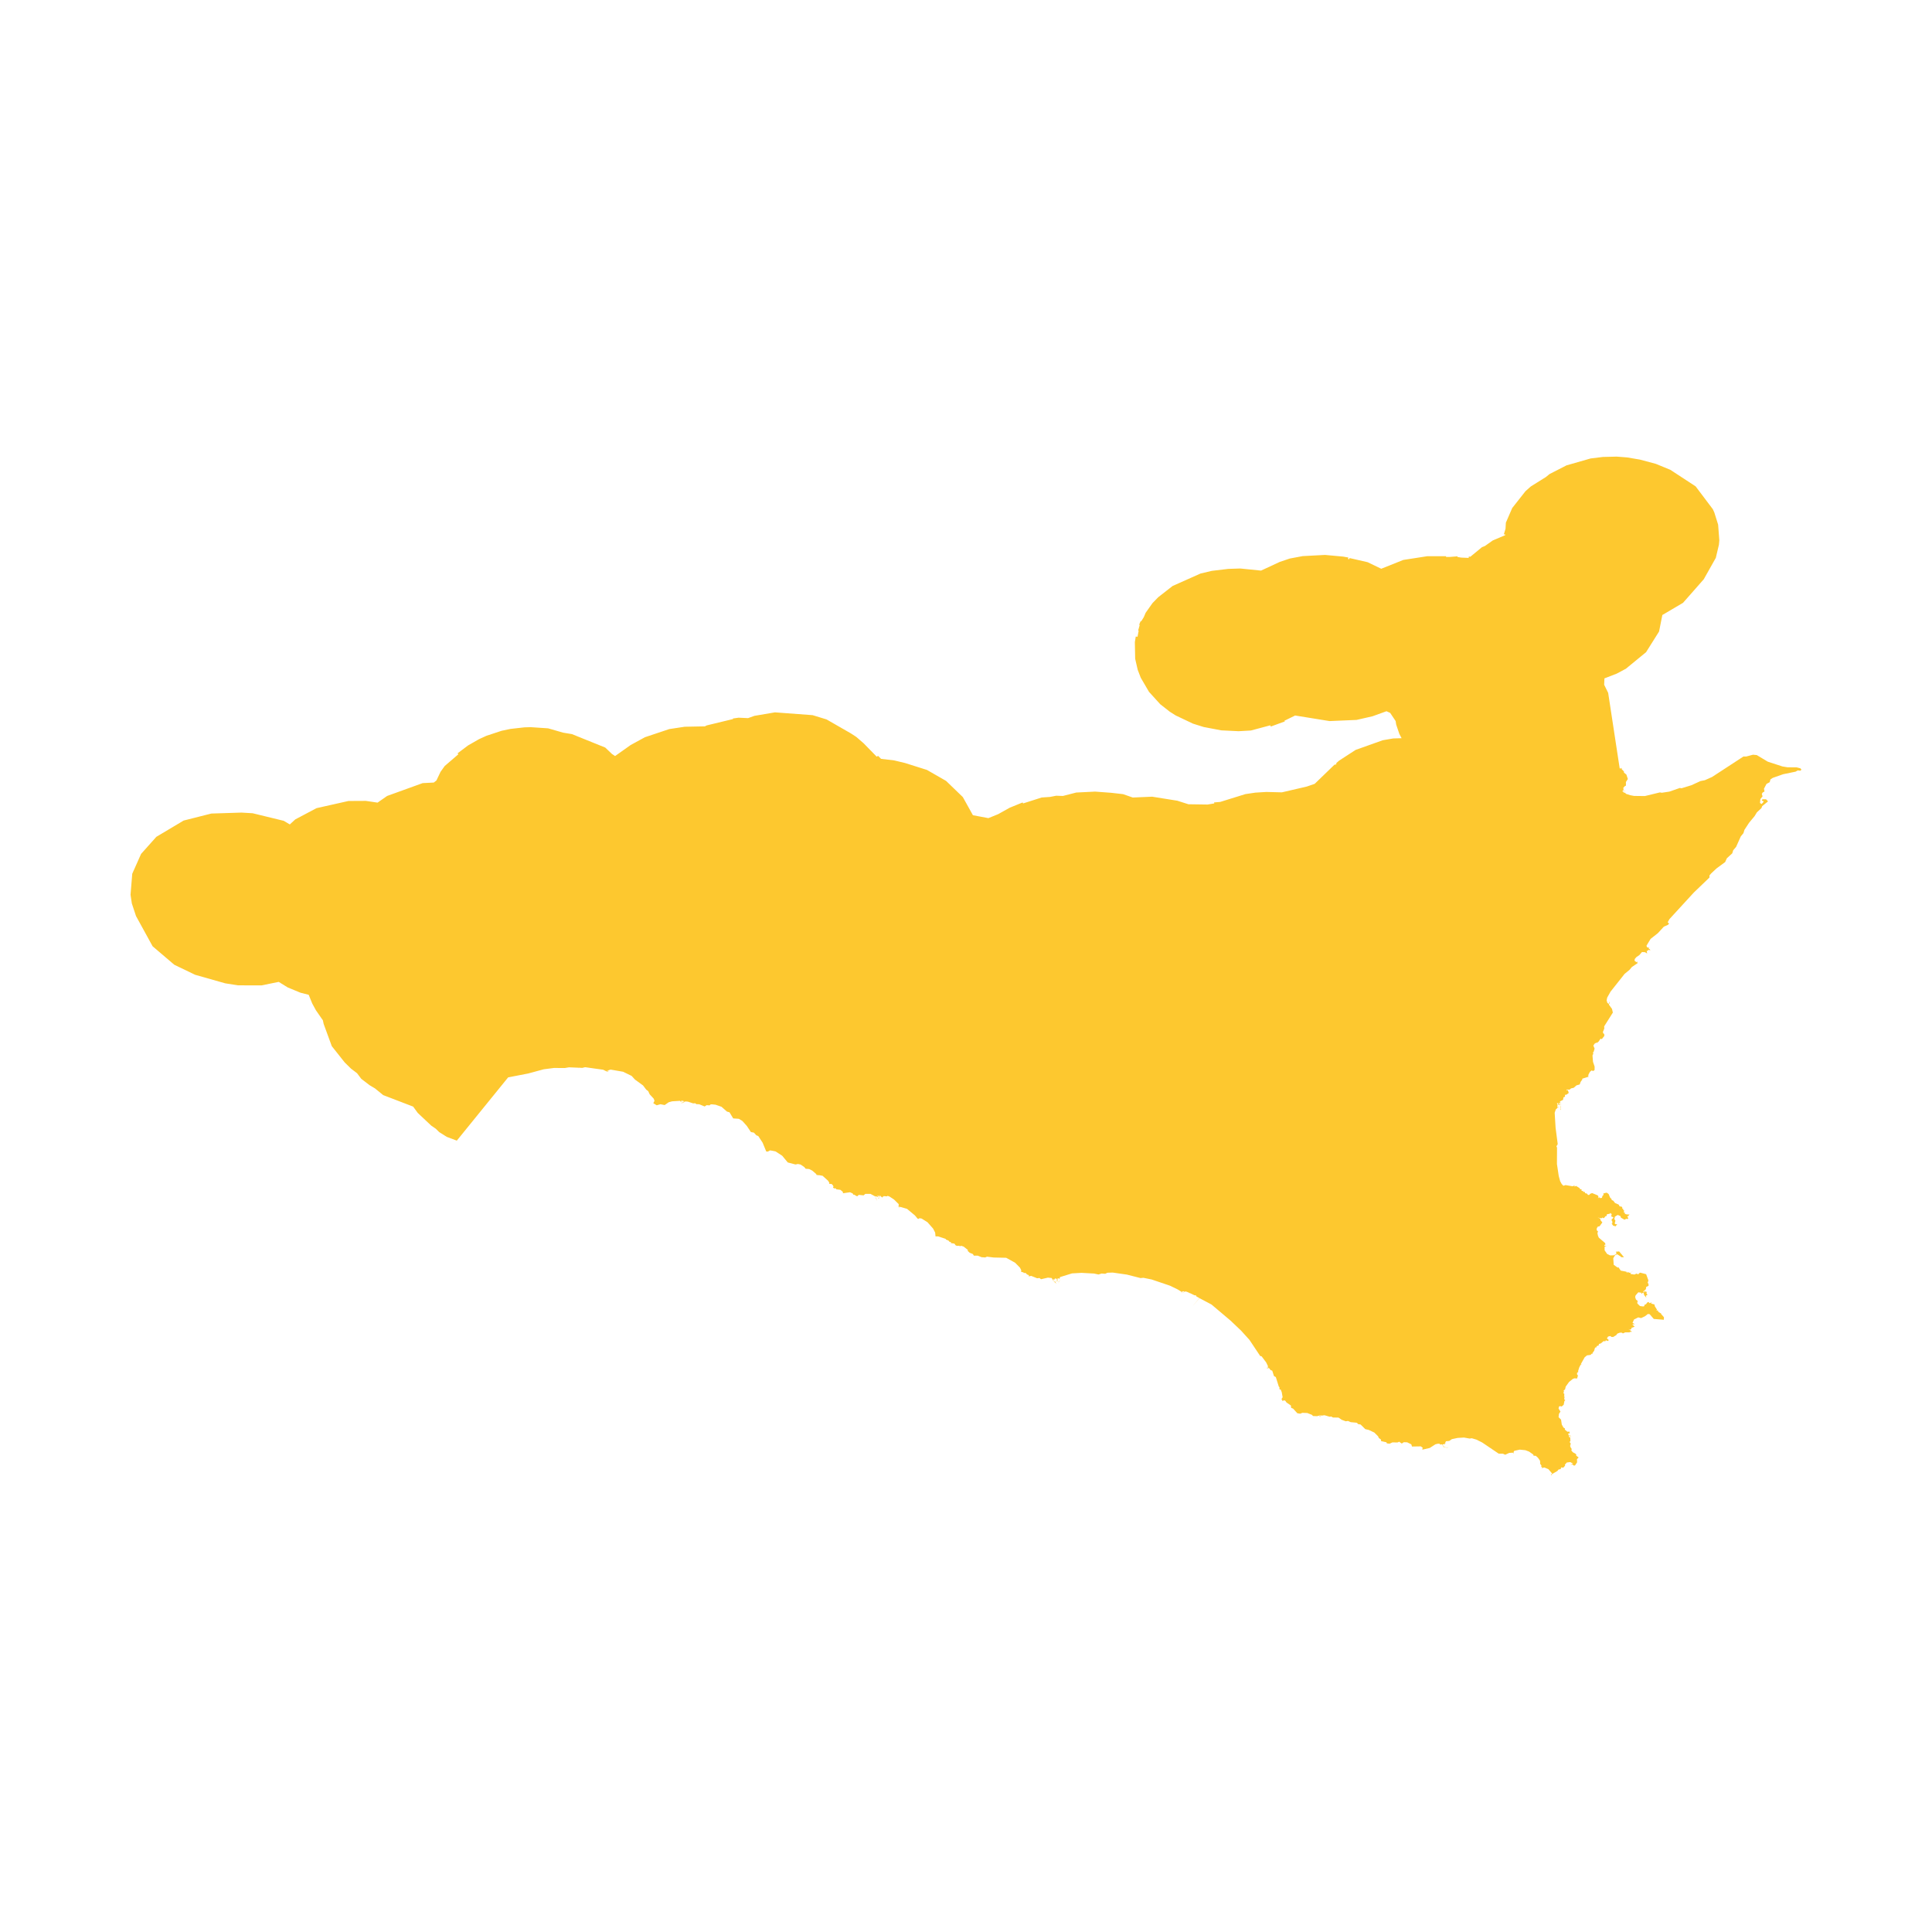 <svg xmlns="http://www.w3.org/2000/svg" fill="#fdc82f80" width="256" height="256" viewBox="-20 -20 296 196.084"><path d="M182.465,146.999 182.469,147.008 182.369,147.118 182.465,146.999 M178.636,146.543 178.761,146.563 178.765,146.568 178.636,146.543 M127.097,120.974 127.098,120.974 127.192,121.015 127.097,120.974 M117.709,115.036 117.815,115.169 117.701,115.062 117.709,115.036 M114.174,113.448 114.387,114.046 114.175,113.587 114.174,113.448 M114.727,113.467 114.698,113.596 114.469,113.729 114.727,113.467 M114.732,113.445 114.738,113.455 114.727,113.467 114.732,113.445 M219.079,99.935 219.158,99.848 219.163,100.137 219.079,99.935 M219.167,99.838 219.158,99.848 219.157,99.816 219.167,99.838 M216.174,154.97 216.274,154.831 216.088,154.731 216.221,154.615 216.087,154.553 216.103,154.411 215.984,154.401 215.946,153.839 215.63,153.383 215.294,153.082 214.923,153.077 214.976,153.009 214.861,152.855 214.258,152.434 213.698,152.225 212.835,152.139 212.003,152.325 211.889,152.512 211.915,152.73 211.76,152.603 211.226,152.642 210.614,152.92 210.274,152.765 209.611,152.753 207.075,151.039 206.202,150.604 205.49,150.395 205.166,150.443 204.297,150.288 203.32,150.346 202.438,150.533 202.037,150.808 201.537,150.853 201.402,151.12 201.508,151.106 201.368,151.213 201.35,151.528 201.335,151.258 200.975,151.364 201.291,151.752 201.756,151.824 201.916,151.728 201.775,151.85 201.228,151.772 200.905,151.317 200.682,151.367 200.542,151.239 200.288,151.234 199.921,151.322 199.055,151.881 198.017,152.122 197.868,152.078 197.997,151.88 197.688,151.638 196.33,151.663 196.227,151.33 195.59,151.017 195.075,151.001 194.764,151.205 194.364,150.925 194.132,151.036 193.319,151.035 192.91,151.227 192.572,151.198 192.424,151.124 192.428,151.017 191.596,150.832 191.581,150.596 191.244,150.353 191.143,150.103 190.559,149.522 189.707,149.12 189.177,149 188.46,148.292 188.066,148.222 187.976,148.282 188.05,148.154 187.827,148.014 186.934,147.928 186.52,147.745 186.175,147.796 185.55,147.56 185.073,147.23 184.226,147.216 183.952,147.063 183.733,147.104 182.931,146.87 182.535,146.912 182.465,146.999 182.404,146.858 182.198,146.865 182.326,146.883 182.238,146.926 182.341,146.905 182.292,147.002 182.372,146.969 182.258,147.02 182.206,146.89 182.136,146.919 182.189,146.866 182.096,146.895 182.408,147.189 182.036,146.928 181.81,147.013 181.17,146.989 180.997,146.806 180.285,146.528 179.543,146.5 179.195,146.635 178.761,146.563 178.109,145.848 177.82,145.74 177.771,145.369 177.104,144.916 176.907,144.634 176.657,144.583 176.529,144.719 176.335,144.395 176.511,144.111 176.373,143.335 176.215,142.934 176.027,142.898 176.023,142.558 175.928,142.493 175.471,141.033 175.183,140.862 174.919,140.041 174.667,139.953 174.455,139.666 174.17,139.695 174.057,139.595 174.361,139.672 174.375,139.569 174.266,139.645 174.304,139.548 173.962,139.547 174.221,139.53 174.266,139.354 173.989,138.776 173.291,137.845 173.068,137.785 171.434,135.331 170.157,133.917 168.527,132.368 165.61,129.904 163.776,128.936 162.649,130.225 163.761,128.92 163.279,128.652 163.251,128.51 163.001,128.491 162.324,128.161 162.242,128.299 162.305,128.158 161.797,127.938 161.5,127.912 161.201,128.19 161.307,128.068 161.204,127.991 161.316,128.048 161.424,127.953 161.311,127.871 161.119,127.895 161.134,128.128 161.047,127.976 160.451,127.604 159.265,127.027 156.45,126.072 155.18,125.813 154.739,125.854 152.655,125.322 150.485,125.012 149.666,125.038 149.328,125.197 148.778,125.158 148.3,125.306 147.614,125.16 145.701,125.055 144.238,125.137 142.392,125.708 142.413,125.821 142.313,125.838 142.359,126.234 142.099,126.736 142.248,126.419 142.057,126.354 142.264,126.386 142.343,126.204 142.327,125.985 142.173,125.991 142.306,125.977 142.187,125.944 142.274,125.876 142.033,125.896 142.017,126.227 142.111,126.282 141.744,126.283 142.007,126.192 141.816,125.912 141.575,125.957 141.496,126.251 141.462,126.028 141.33,126.054 141.454,126.36 141.799,126.461 141.689,126.484 141.878,126.743 141.415,126.331 141.129,125.847 140.553,125.789 139.488,126.03 139.261,125.843 138.896,125.883 137.989,125.521 137.609,125.594 137.629,125.403 137.342,125.296 137.152,125.078 136.797,125.065 136.83,124.988 136.448,124.901 136.463,124.652 136.265,124.256 135.536,123.513 134.162,122.748 132.235,122.703 131.211,122.576 130.944,122.697 130.388,122.657 129.805,122.422 129.205,122.42 129.054,122.172 128.564,121.975 128.253,121.683 128.297,121.554 127.638,121.031 127.26,120.908 127.098,120.974 126.931,120.903 126.59,120.917 126.381,120.811 126.235,120.58 125.676,120.49 125.696,120.332 125.484,120.309 125.318,120.108 124.91,119.95 124.902,119.855 123.728,119.467 123.329,119.466 123.274,118.888 122.962,118.279 122.1,117.297 121.206,116.737 120.883,116.681 120.644,116.824 120.678,116.743 120.599,116.766 120.175,116.256 118.965,115.249 117.943,114.949 117.841,115.1 117.902,114.966 117.747,114.896 117.709,115.036 117.666,114.984 117.69,114.529 116.968,113.814 116.27,113.357 115.988,113.255 115.897,113.332 115.371,113.297 115.11,113.587 115.168,113.422 114.987,113.402 114.798,113.156 114.732,113.445 114.583,113.221 114.378,113.305 114.562,113.402 114.486,113.456 114.173,113.286 114.174,113.448 114.148,113.374 113.359,112.953 112.582,112.951 112.313,113.182 111.573,113.11 111.316,113.331 110.826,113.057 110.725,113.09 110.655,112.9 110.233,112.706 109.144,112.861 109.139,112.657 108.757,112.336 108.125,112.253 108.032,112.086 107.875,112.133 107.619,112.008 107.7,111.823 107.588,111.618 107.407,111.438 107.042,111.415 107.058,111.251 106.877,110.951 106.033,110.186 105.446,110.075 105.27,110.164 105.351,110.11 105.265,110.04 105.159,110.061 105.173,110.173 105.039,109.902 104.444,109.39 103.973,109.149 103.433,109.106 103.222,108.844 102.658,108.462 102.249,108.376 101.875,108.451 100.695,108.142 99.844,107.116 98.841,106.459 97.998,106.289 97.617,106.48 97.393,106.457 96.839,105.108 96.173,104.09 95.886,103.987 95.503,103.572 95.046,103.485 94.418,102.54 93.733,101.779 93.195,101.453 92.331,101.392 91.769,100.46 91.377,100.347 90.542,99.61 89.635,99.296 89.077,99.235 88.874,99.247 88.713,99.393 88.254,99.365 87.963,99.564 87.112,99.22 86.68,99.211 86.542,99.078 86.182,99.085 85.391,98.823 84.991,98.792 84.67,99.017 84.29,99.021 84.84,98.893 84.616,98.835 84.507,98.918 84.598,98.817 84.844,98.833 84.834,98.763 84.464,98.681 84.373,98.697 84.362,98.909 84.187,98.699 82.966,98.777 82.459,98.914 81.83,99.347 81.187,99.219 80.615,99.383 80.09,99.063 80.276,98.692 80.153,98.365 79.539,97.703 79.311,97.214 79.011,96.987 78.513,96.336 77.282,95.44 76.775,94.883 75.465,94.244 73.563,93.916 73.252,94.004 73.157,94.083 73.213,94.159 73.062,94.067 72.949,94.147 73.295,94.227 73.044,94.243 72.409,93.933 69.645,93.548 69.2,93.653 68.62,93.619 68.714,93.713 68.598,93.623 67.179,93.566 66.521,93.674 64.881,93.663 63.305,93.866 60.935,94.508 57.851,95.107 49.986,104.798 48.449,104.22 47.294,103.492 46.755,102.965 46.073,102.5 44.003,100.552 43.299,99.584 38.711,97.823 37.46,96.803 36.622,96.302 35.347,95.324 34.702,94.468 33.772,93.761 32.818,92.824 30.834,90.323 29.588,86.919 29.467,86.361 28.4,84.822 27.841,83.794 27.293,82.451 26.036,82.134 24.093,81.332 22.705,80.478 20.046,81.014 16.447,81.003 14.502,80.696 9.893,79.387 6.705,77.853 3.378,75.015 0.837,70.387 0.2,68.462 0,67.128 0.262,63.908 1.614,60.871 3.955,58.25 8.139,55.757 12.384,54.684 16.99,54.538 18.706,54.638 23.472,55.799 24.401,56.351 25.239,55.582 28.497,53.858 33.389,52.76 36.051,52.746 37.847,53.011 39.313,51.989 44.75,50.024 46.465,49.935 46.865,49.617 47.49,48.301 48.136,47.399 50.242,45.589 50.086,45.47 51.706,44.254 53.379,43.294 54.525,42.772 56.846,42.006 58.212,41.718 60.339,41.479 61.298,41.45 63.976,41.629 66.281,42.292 67.627,42.515 72.728,44.575 73.752,45.552 74.237,45.875 76.616,44.19 78.808,42.992 82.543,41.742 84.899,41.386 88.002,41.325 88.265,41.185 92.313,40.204 92.294,40.121 93.162,39.999 94.607,40.066 95.58,39.717 98.734,39.181 104.498,39.611 106.635,40.264 110.349,42.397 111.187,42.942 112.306,43.911 114.326,45.978 114.523,45.843 114.989,46.304 117,46.544 118.669,46.945 122.02,48.003 124.948,49.683 127.514,52.161 129.06,54.941 131.433,55.387 132.929,54.778 134.698,53.791 136.672,52.987 136.752,53.134 139.595,52.226 140.875,52.138 141.813,51.954 142.849,51.99 144.889,51.466 147.782,51.323 150.242,51.505 152.062,51.713 153.554,52.231 156.522,52.102 160.37,52.717 162.078,53.261 165.011,53.304 166.04,53.133 166.006,52.983 166.947,52.904 170.807,51.706 172.327,51.48 174.02,51.376 176.392,51.437 180.204,50.551 181.42,50.134 184.399,47.254 184.504,47.161 184.595,47.226 184.776,47.022 184.707,46.973 185.189,46.56 187.694,44.935 191.847,43.454 193.456,43.179 194.737,43.141 194.389,42.476 193.906,41.043 193.825,40.516 192.986,39.262 192.42,39.009 190.271,39.785 187.836,40.34 183.702,40.518 178.427,39.665 176.783,40.468 176.853,40.567 174.699,41.356 174.612,41.169 171.653,41.961 169.779,42.069 167.104,41.939 164.41,41.425 162.773,40.91 160.126,39.655 159.218,39.079 157.756,37.932 156.037,36.039 154.777,33.882 154.307,32.664 153.918,30.97 153.871,28.412 154.009,27.564 154.281,27.599 154.453,26.668 154.374,26.655 154.618,25.783 154.523,25.759 154.757,25.204 154.846,25.23 155.243,24.589 155.521,23.931 156.582,22.43 157.461,21.533 159.653,19.82 163.926,17.914 165.662,17.502 168.183,17.201 170.015,17.141 173.206,17.463 176.046,16.142 177.6,15.615 179.584,15.243 183.001,15.062 185.78,15.317 186.588,15.462 186.523,15.683 186.72,15.71 186.766,15.54 189.524,16.173 191.615,17.18 194.995,15.83 198.669,15.259 201.549,15.26 201.548,15.371 202.095,15.373 203.3,15.276 203.299,15.379 203.879,15.471 205.013,15.519 205.039,15.304 205.269,15.343 207.054,13.874 207.507,13.692 208.71,12.84 210.601,12.04 210.609,11.918 210.405,11.906 210.659,11.055 210.714,10.118 211.684,7.88 213.716,5.298 214.541,4.566 216.841,3.131 217.403,2.671 220.004,1.34 223.703,0.281 225.578,0.052 227.691,0 229.284,0.123 231.248,0.456 233.697,1.112 235.908,2.021 239.784,4.556 242.423,8.059 242.649,8.558 243.233,10.424 243.416,12.823 243.356,13.49 242.879,15.509 241.031,18.792 237.856,22.4 234.687,24.266 234.184,26.795 232.193,29.962 229.096,32.502 227.679,33.256 225.815,33.975 225.771,34.951 226.386,36.195 228.15,47.76 228.317,47.789 228.457,47.685 228.462,47.892 228.799,48.228 228.806,48.412 229.176,48.711 229.402,49.393 229.103,49.853 229.113,50.438 229.013,50.42 228.709,50.732 228.742,51.118 229.155,51.355 228.64,51.108 228.576,51.304 228.832,51.398 228.757,51.44 228.822,51.534 228.937,51.456 229.121,51.666 229.769,51.875 230.349,51.985 232.01,52.005 234.31,51.446 234.609,51.498 235.763,51.324 237.451,50.737 237.448,50.809 237.653,50.803 239.15,50.342 240.537,49.704 241.195,49.578 242.309,49.08 247.107,45.95 247.547,45.944 248.57,45.671 249.154,45.726 250.835,46.735 253.095,47.472 253.875,47.6 255.244,47.604 255.827,47.752 256,47.949 255.842,48.12 255.42,48.079 255.11,48.265 253.194,48.66 251.598,49.221 251.248,49.452 251.133,49.881 250.644,50.148 250.255,50.887 250.338,51.303 250.051,51.47 249.928,51.685 250.04,52.056 249.706,52.457 249.648,53.07 249.897,53.22 250.184,52.913 250.175,52.79 249.908,52.689 250.024,52.496 250.581,52.502 250.878,52.821 249.982,53.552 249.866,53.858 249.169,54.502 248.819,55.081 247.975,56.096 247.265,57.18 247.11,57.693 246.711,58.174 245.987,59.793 245.545,60.306 245.398,60.779 244.57,61.538 244.309,62.118 242.968,63.107 242.161,63.866 241.909,64.16 241.907,64.486 239.511,66.784 235.775,70.856 235.503,71.35 235.719,71.542 235.549,71.738 234.917,72.015 233.995,73.016 232.885,73.89 232.261,74.922 232.319,75.152 232.688,75.283 232.581,75.427 232.761,75.452 232.846,75.645 232.528,75.55 232.48,75.693 232.291,75.742 232.362,76.128 232.023,75.925 231.565,75.903 231.166,76.367 230.694,76.692 230.462,76.969 230.425,77.23 230.726,77.466 230.901,77.289 230.816,77.449 230.919,77.586 230.016,78.199 229.654,78.634 228.902,79.253 226.746,81.975 226.231,82.898 226.153,83.319 226.2,83.497 226.325,83.501 226.2,83.535 226.241,83.672 226.498,83.859 226.542,83.459 226.598,83.737 226.481,83.937 226.973,84.613 227.104,85.178 225.771,87.293 225.794,87.616 225.565,88.203 225.664,88.349 225.577,88.365 225.72,88.392 225.812,88.597 225.77,88.792 225.374,89.292 225.354,89.182 225.19,89.214 224.942,89.598 224.66,89.832 224.626,89.766 224.312,89.936 224.116,90.236 224.306,90.697 224.135,91.29 224.03,91.213 224.121,91.546 224.007,91.625 223.99,91.836 224.064,92.727 224.311,93.462 224.303,93.983 224.095,94.132 223.843,94.044 223.583,94.27 223.337,94.749 223.423,94.933 223.361,94.833 223.271,94.889 223.417,94.997 222.398,95.313 222.491,95.338 222.399,95.347 222.411,95.455 222.509,95.469 222.393,95.477 222.169,95.793 222.025,96.19 221.522,96.333 221.11,96.702 220.703,96.791 220.48,96.985 219.987,96.966 220.074,97.111 220.213,97.045 220.345,97.497 219.986,97.757 219.741,97.788 219.788,97.973 219.641,98.186 219.573,98.17 219.656,98.092 219.533,98.153 219.479,98.548 218.985,98.799 219.145,99.17 219.157,99.816 219.073,99.626 219.147,99.522 219.083,99.039 218.891,98.968 218.925,99.341 218.843,99.374 218.725,99.201 218.792,99.069 218.524,99.062 218.657,99.311 218.57,99.568 218.891,99.637 218.587,99.668 218.598,99.782 218.794,99.815 218.624,99.796 218.367,100.001 218.19,100.531 218.331,102.829 218.658,105.336 218.455,105.674 218.552,105.859 218.538,108.377 218.813,110.211 219.028,111.002 219.258,111.429 219.519,111.712 219.861,111.608 220.931,111.791 221.239,111.673 221.229,111.845 221.475,111.74 222.026,112.081 222.027,112.186 222.345,112.307 222.288,112.485 222.54,112.522 222.574,112.664 222.763,112.624 222.876,112.861 223.106,112.893 223.309,113.12 223.487,113.116 223.619,112.95 223.925,112.833 224.745,113.166 224.868,113.268 224.841,113.587 224.936,113.759 224.853,113.565 224.945,113.544 224.902,113.329 225.096,113.599 225.44,113.566 225.491,113.302 225.687,113.091 225.635,112.896 226.109,112.772 226.266,112.83 226.46,112.985 226.679,113.515 226.942,113.794 226.889,113.868 227.251,114.054 227.237,114.178 227.331,114.171 227.418,114.345 227.984,114.587 228.107,114.785 228.055,114.851 228.186,114.817 228.222,114.911 228.385,114.882 228.556,115.011 228.515,115.163 228.704,115.282 228.68,115.426 228.9,115.504 228.774,115.532 228.832,115.681 228.739,115.754 228.975,115.859 228.905,115.978 229.231,116.124 229.316,116.012 229.345,116.158 229.557,116.083 229.659,116.148 229.528,116.207 229.558,116.323 229.309,116.384 229.461,116.679 229.407,116.81 229.165,116.774 228.877,116.91 228.341,116.597 228.273,116.366 227.849,116.18 227.422,116.442 227.333,116.811 227.493,117.056 227.394,117.479 227.458,117.586 227.777,117.62 227.457,117.969 227.398,117.869 227.164,117.839 226.899,117.481 226.906,117.316 226.906,117.478 227.006,117.521 227.034,117.211 226.854,116.919 226.981,116.954 226.936,116.742 227.02,116.79 227.206,116.595 226.933,116.412 226.837,116.474 226.924,116.055 226.72,115.873 226.653,115.987 226.19,116.086 226.142,116.34 225.856,116.414 225.948,116.477 225.66,116.693 225.498,116.562 225.437,116.692 224.751,116.592 225.165,116.721 225.225,117.001 225.496,117.329 225.073,117.911 224.707,117.998 224.796,118.017 224.649,118.191 224.619,118.526 224.828,118.693 224.744,118.994 224.822,119.351 224.95,119.66 225.9,120.473 225.98,120.698 225.788,120.805 225.823,120.9 226.118,120.937 226.791,120.723 225.841,121.037 225.844,121.607 226.227,122.16 226.682,122.381 227.228,122.369 227.615,122.186 227.657,121.995 227.552,121.818 228.065,121.772 228.807,122.655 228.331,122.659 228.379,122.602 227.773,122.207 227.437,122.348 227.166,122.822 227.237,123.821 227.836,124.248 227.96,124.194 228.314,124.712 229.176,124.878 229.274,125.053 229.353,124.93 229.291,124.747 229.383,124.947 229.75,125.062 230.371,124.615 229.937,124.95 229.983,125.018 229.923,124.959 229.764,125.068 229.853,125.11 229.819,125.224 230.399,125.317 230.718,125.174 231.046,125.291 231.059,125.161 231.293,125.022 232.204,125.262 232.554,126.216 232.439,126.572 232.561,126.74 232.581,127.031 232.212,127.217 232.16,127.572 231.978,127.707 232.049,127.825 231.963,127.752 232.003,127.825 231.895,127.781 231.744,127.93 231.836,127.99 232.053,127.863 232.198,128.001 232.331,127.899 232.25,128.179 232.41,128.437 232.156,128.557 232.241,128.871 231.935,128.512 231.803,128.176 231.92,128.08 231.63,128.119 231.576,128.246 231.467,128.215 231.475,128.088 231.161,128.09 231.209,128.009 230.97,128.066 230.584,128.517 230.523,128.77 230.635,129.127 230.951,129.411 230.85,129.508 230.861,129.75 231.259,130.139 231.749,130.203 231.933,130.149 231.932,129.961 232.178,129.866 232.402,129.571 232.706,129.513 232.609,129.646 232.675,129.696 233.04,129.598 233.072,129.664 232.91,129.738 233.483,129.902 233.532,130.171 233.867,130.699 233.756,130.796 234.03,130.833 234.036,130.991 234.371,131.223 234.544,131.207 234.43,131.279 234.932,131.855 234.915,132.243 233.373,132.116 232.742,131.388 232.463,131.358 232.039,131.697 231.432,131.985 230.991,131.878 230.341,132.206 230.119,132.728 230.462,132.897 230.074,132.968 230.445,133.294 229.941,133.498 229.959,133.64 229.83,133.696 229.909,133.73 229.486,133.677 229.837,133.8 229.741,133.899 229.995,134.012 229.947,134.125 229.825,134.061 229.656,134.173 228.999,134.168 228.638,134.336 228.502,134.223 228.202,134.211 227.791,134.365 227.623,134.598 227.15,134.881 226.899,134.873 226.704,134.728 226.37,134.818 226.191,135.103 226.499,135.361 226.287,135.504 226.044,135.371 225.945,135.543 225.676,135.515 225.27,135.859 224.969,135.952 224.925,136.188 224.688,136.249 224.585,136.372 224.646,136.462 224.472,136.458 224.346,136.59 224.245,136.976 223.97,137.357 224.035,137.444 223.857,137.438 223.695,137.624 223.141,137.698 222.788,137.988 222.204,139.03 222.335,139.161 222.175,139.117 221.95,139.554 221.774,140.124 221.825,140.222 221.636,140.359 221.604,140.575 221.756,140.793 221.618,141.247 221.22,141.21 220.95,141.317 220.388,141.777 219.882,142.478 219.779,142.919 219.584,143.06 219.566,143.208 219.663,143.257 219.502,143.421 219.692,143.638 219.626,143.794 219.701,143.957 219.594,144.035 219.714,144.09 219.644,144.414 219.82,144.57 219.686,144.679 219.57,145.268 219.263,145.529 218.97,145.468 218.84,145.565 218.788,145.847 219.076,146.308 218.85,146.657 218.787,147.166 219.169,147.545 219.277,148.288 219.535,148.757 219.752,148.881 219.748,149.073 220.134,149.391 220.474,149.39 220.482,149.714 220.343,149.6 220.264,149.733 220.345,149.974 220.589,149.985 220.733,150.113 220.436,150.016 220.369,150.144 220.474,150.28 220.651,150.15 220.57,150.236 220.603,150.825 220.477,150.965 220.66,151.224 220.553,151.534 220.653,151.569 220.547,151.637 220.807,152.059 220.736,152.253 220.973,152.541 221.377,152.756 221.533,152.967 221.464,153.049 221.866,153.337 221.605,153.598 221.625,154.083 221.317,154.554 221.152,154.591 220.909,154.412 220.594,154.458 221.004,154.271 220.571,154.045 220.05,154.111 219.753,154.449 219.777,154.588 220.034,154.62 219.781,154.603 219.509,154.905 219.18,154.865 219.114,155.115 218.765,155.194 218.624,155.394 217.732,155.923 217.679,156.084 217.598,155.999 217.799,155.796 217.223,155.127 216.613,154.877 216.174,154.97 M201.244,151.141 201.402,151.12 201.402,151.12 201.244,151.141 M188.142,148.172 188.046,148.219 188.066,148.222 188.142,148.172Z"/></svg>
